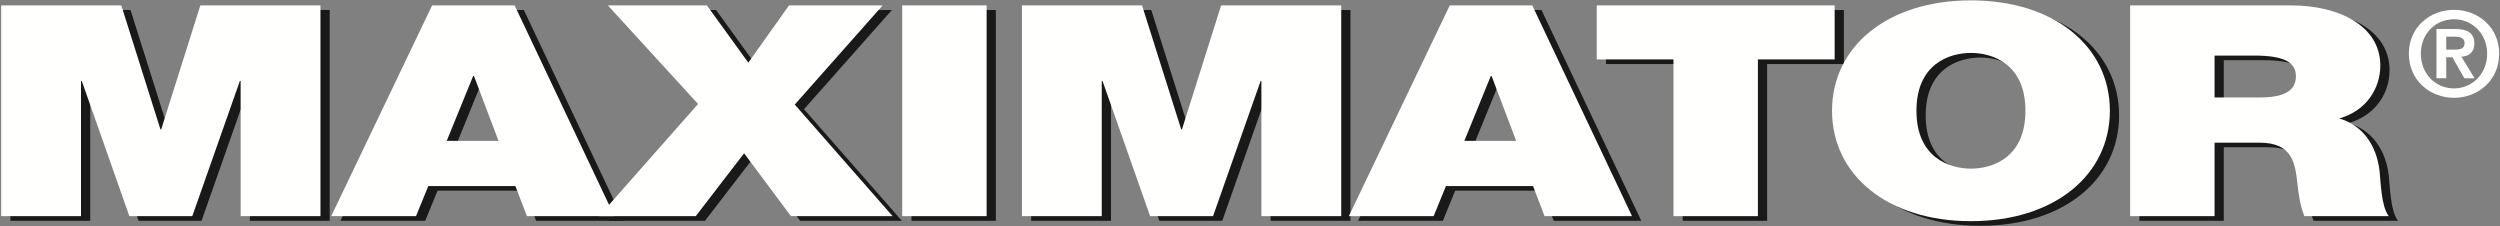 <?xml version="1.0" encoding="UTF-8"?> <svg xmlns="http://www.w3.org/2000/svg" xmlns:xlink="http://www.w3.org/1999/xlink" width="1891px" height="171px" viewBox="0 0 1891 171"><rect x="0" y="0" width="1891" height="171" fill="#808080" stroke="none"/> <!-- Generator: Sketch 57.1 (83088) - https://sketch.com --> <title>Maximator logo hvit</title> <desc>Created with Sketch.</desc> <g id="Page-1" stroke="none" stroke-width="1" fill="none" fill-rule="evenodd"> <g id="Maximator-logo-hvit"> <polyline id="Fill-1" fill="#1A1919" points="7.878 7.589 98.734 7.589 128.34 101.367 128.922 101.367 158.529 7.589 249.381 7.589 249.381 167.01 189.004 167.01 189.004 64.748 188.422 64.748 152.431 167.01 104.829 167.01 68.836 64.748 68.254 64.748 68.254 167.01 7.878 167.01 7.878 7.589"></polyline> <path d="M257.503,167.01 L321.65,167.01 L330.941,144.233 L396.83,144.233 L405.538,167.01 L471.723,167.01 L396.25,7.589 L333.844,7.589 L257.503,167.01 Z M344.873,110.074 L364.902,60.953 L365.485,60.953 L384.06,110.074 L344.873,110.074 L344.873,110.074 Z" id="Fill-2" fill="#1A1919"></path> <polyline id="Fill-3" fill="#1A1919" points="534.994 82.164 466.783 7.589 541.668 7.589 573.02 50.903 603.785 7.589 674.613 7.589 608.14 82.608 682.161 167.01 605.237 167.01 569.824 119.45 533.252 167.01 460.105 167.01 534.994 82.164"></polyline> <polygon id="Fill-4" fill="#1A1919" points="689.416 167.01 753.27 167.01 753.27 7.589 689.416 7.589"></polygon> <polyline id="Fill-5" fill="#1A1919" points="779.975 7.589 870.83 7.589 900.437 101.367 901.019 101.367 930.63 7.589 1021.48 7.589 1021.48 167.01 961.11 167.01 961.11 64.748 960.52 64.748 924.53 167.01 876.925 167.01 840.934 64.748 840.351 64.748 840.351 167.01 779.975 167.01 779.975 7.589"></polyline> <path d="M1027.24,167.01 L1091.39,167.01 L1100.68,144.233 L1166.57,144.233 L1175.28,167.01 L1241.46,167.01 L1165.99,7.589 L1103.58,7.589 L1027.24,167.01 Z M1114.61,110.074 L1134.64,60.953 L1135.22,60.953 L1153.8,110.074 L1114.61,110.074 L1114.61,110.074 Z" id="Fill-6" fill="#1A1919"></path> <polyline id="Fill-7" fill="#1A1919" points="1272.8 48.45 1214.75 48.45 1214.75 7.589 1394.71 7.589 1394.71 48.45 1336.66 48.45 1336.66 167.01 1272.8 167.01 1272.8 48.45"></polyline> <path d="M1392.73,87.299 C1392.73,135.976 1434.82,170.806 1497.81,170.806 C1560.79,170.806 1602.88,135.976 1602.88,87.299 C1602.88,38.626 1560.79,3.793 1497.81,3.793 C1434.82,3.793 1392.73,38.626 1392.73,87.299 Z M1456.59,87.299 C1456.59,51.799 1481.55,43.536 1497.81,43.536 C1514.06,43.536 1539.02,51.799 1539.02,87.299 C1539.02,122.8 1514.06,131.061 1497.81,131.061 C1481.55,131.061 1456.59,122.8 1456.59,87.299 L1456.59,87.299 Z" id="Fill-8" fill="#1A1919"></path> <path d="M1618.21,167.01 L1682.07,167.01 L1682.07,111.414 L1716.03,111.414 C1741.28,111.414 1743.03,127.268 1744.77,142.448 C1745.64,150.711 1746.8,158.973 1749.99,167.01 L1813.85,167.01 C1808.04,159.641 1807.76,140.664 1806.88,132.848 C1804.56,112.975 1793.83,98.239 1776.41,93.105 C1797.59,87.076 1807.47,69.66 1807.47,53.137 C1807.47,22.996 1776.12,7.589 1739.83,7.589 L1618.21,7.589 L1618.21,167.01 Z M1682.07,45.546 L1711.97,45.546 C1736.35,45.546 1743.61,51.351 1743.61,61.4 C1743.61,75.687 1727.35,77.252 1715.45,77.252 L1682.07,77.252 L1682.07,45.546 L1682.07,45.546 Z" id="Fill-9" fill="#1A1919"></path> <path d="M1850.34,27.723 L1856.56,27.723 C1859.94,27.723 1864.21,28.346 1864.21,32.35 C1864.21,36.886 1861.1,37.51 1856.92,37.51 L1850.34,37.51 L1850.34,27.723 Z M1842.95,59.217 L1850.34,59.217 L1850.34,43.291 L1854.96,43.291 L1864.04,59.217 L1871.77,59.217 L1861.81,42.936 C1867.33,42.49 1871.6,39.823 1871.6,32.971 C1871.6,24.876 1866.35,21.941 1857.01,21.941 L1842.95,21.941 L1842.95,59.217 Z M1822.05,40.623 C1822.05,60.906 1838.14,73.984 1856.21,73.984 C1874.27,73.984 1890.37,60.906 1890.37,40.623 C1890.37,20.428 1874.27,7.439 1856.21,7.439 C1838.14,7.439 1822.05,20.428 1822.05,40.623 Z M1831.12,40.623 C1831.12,25.499 1842.24,14.556 1856.21,14.556 C1869.99,14.556 1881.29,25.499 1881.29,40.623 C1881.29,55.836 1869.99,66.867 1856.21,66.867 C1842.24,66.867 1831.12,55.836 1831.12,40.623 L1831.12,40.623 Z" id="Fill-10" fill="#FFFFFE"></path> <polyline id="Fill-11" fill="#FFFFFE" points="0.894 4.076 91.75 4.076 121.355 97.854 121.939 97.854 151.545 4.076 242.397 4.076 242.397 163.496 182.021 163.496 182.021 61.236 181.439 61.236 145.447 163.496 97.844 163.496 61.853 61.236 61.27 61.236 61.27 163.496 0.894 163.496 0.894 4.076"></polyline> <path d="M250.519,163.496 L314.666,163.496 L323.957,140.722 L389.845,140.722 L398.554,163.496 L464.738,163.496 L389.266,4.076 L326.86,4.076 L250.519,163.496 Z M337.888,106.562 L357.918,57.44 L358.5,57.44 L377.076,106.562 L337.888,106.562 L337.888,106.562 Z" id="Fill-12" fill="#FFFFFE"></path> <polyline id="Fill-13" fill="#FFFFFE" points="528.01 78.651 459.799 4.076 534.684 4.076 566.035 47.39 596.801 4.076 667.628 4.076 601.154 79.095 675.175 163.496 598.252 163.496 562.839 115.94 526.269 163.496 453.12 163.496 528.01 78.651"></polyline> <polygon id="Fill-14" fill="#FFFFFE" points="682.433 163.496 746.287 163.496 746.287 4.076 682.433 4.076"></polygon> <polyline id="Fill-15" fill="#FFFFFE" points="772.991 4.076 863.846 4.076 893.453 97.854 894.034 97.854 923.65 4.076 1014.5 4.076 1014.5 163.496 954.12 163.496 954.12 61.236 953.54 61.236 917.55 163.496 869.94 163.496 833.95 61.236 833.367 61.236 833.367 163.496 772.991 163.496 772.991 4.076"></polyline> <path d="M1020.26,163.496 L1084.41,163.496 L1093.7,140.722 L1159.59,140.722 L1168.29,163.496 L1234.47,163.496 L1159.01,4.076 L1096.6,4.076 L1020.26,163.496 Z M1107.63,106.562 L1127.66,57.44 L1128.24,57.44 L1146.82,106.562 L1107.63,106.562 L1107.63,106.562 Z" id="Fill-16" fill="#FFFFFE"></path> <polyline id="Fill-17" fill="#FFFFFE" points="1265.82 44.936 1207.76 44.936 1207.76 4.076 1387.73 4.076 1387.73 44.936 1329.67 44.936 1329.67 163.496 1265.82 163.496 1265.82 44.936"></polyline> <path d="M1385.75,83.787 C1385.75,132.462 1427.83,167.293 1490.82,167.293 C1553.81,167.293 1595.9,132.462 1595.9,83.787 C1595.9,35.111 1553.81,0.281 1490.82,0.281 C1427.83,0.281 1385.75,35.111 1385.75,83.787 Z M1449.6,83.787 C1449.6,48.286 1474.57,40.024 1490.82,40.024 C1507.08,40.024 1532.04,48.286 1532.04,83.787 C1532.04,119.288 1507.08,127.55 1490.82,127.55 C1474.57,127.55 1449.6,119.288 1449.6,83.787 L1449.6,83.787 Z" id="Fill-18" fill="#FFFFFE"></path> <path d="M1611.23,163.496 L1675.09,163.496 L1675.09,107.901 L1709.05,107.901 C1734.3,107.901 1736.04,123.755 1737.78,138.935 C1738.65,147.199 1739.82,155.461 1743.01,163.496 L1806.87,163.496 C1801.06,156.127 1800.77,137.15 1799.9,129.335 C1797.58,109.463 1786.84,94.727 1769.42,89.593 C1790.61,83.565 1800.48,66.149 1800.48,49.625 C1800.48,19.483 1769.13,4.076 1732.85,4.076 L1611.23,4.076 L1611.23,163.496 Z M1675.09,42.035 L1704.98,42.035 C1729.37,42.035 1736.62,47.839 1736.62,57.887 C1736.62,72.176 1720.37,73.74 1708.47,73.74 L1675.09,73.74 L1675.09,42.035 L1675.09,42.035 Z" id="Fill-19" fill="#FFFFFE"></path> </g> </g> </svg> 